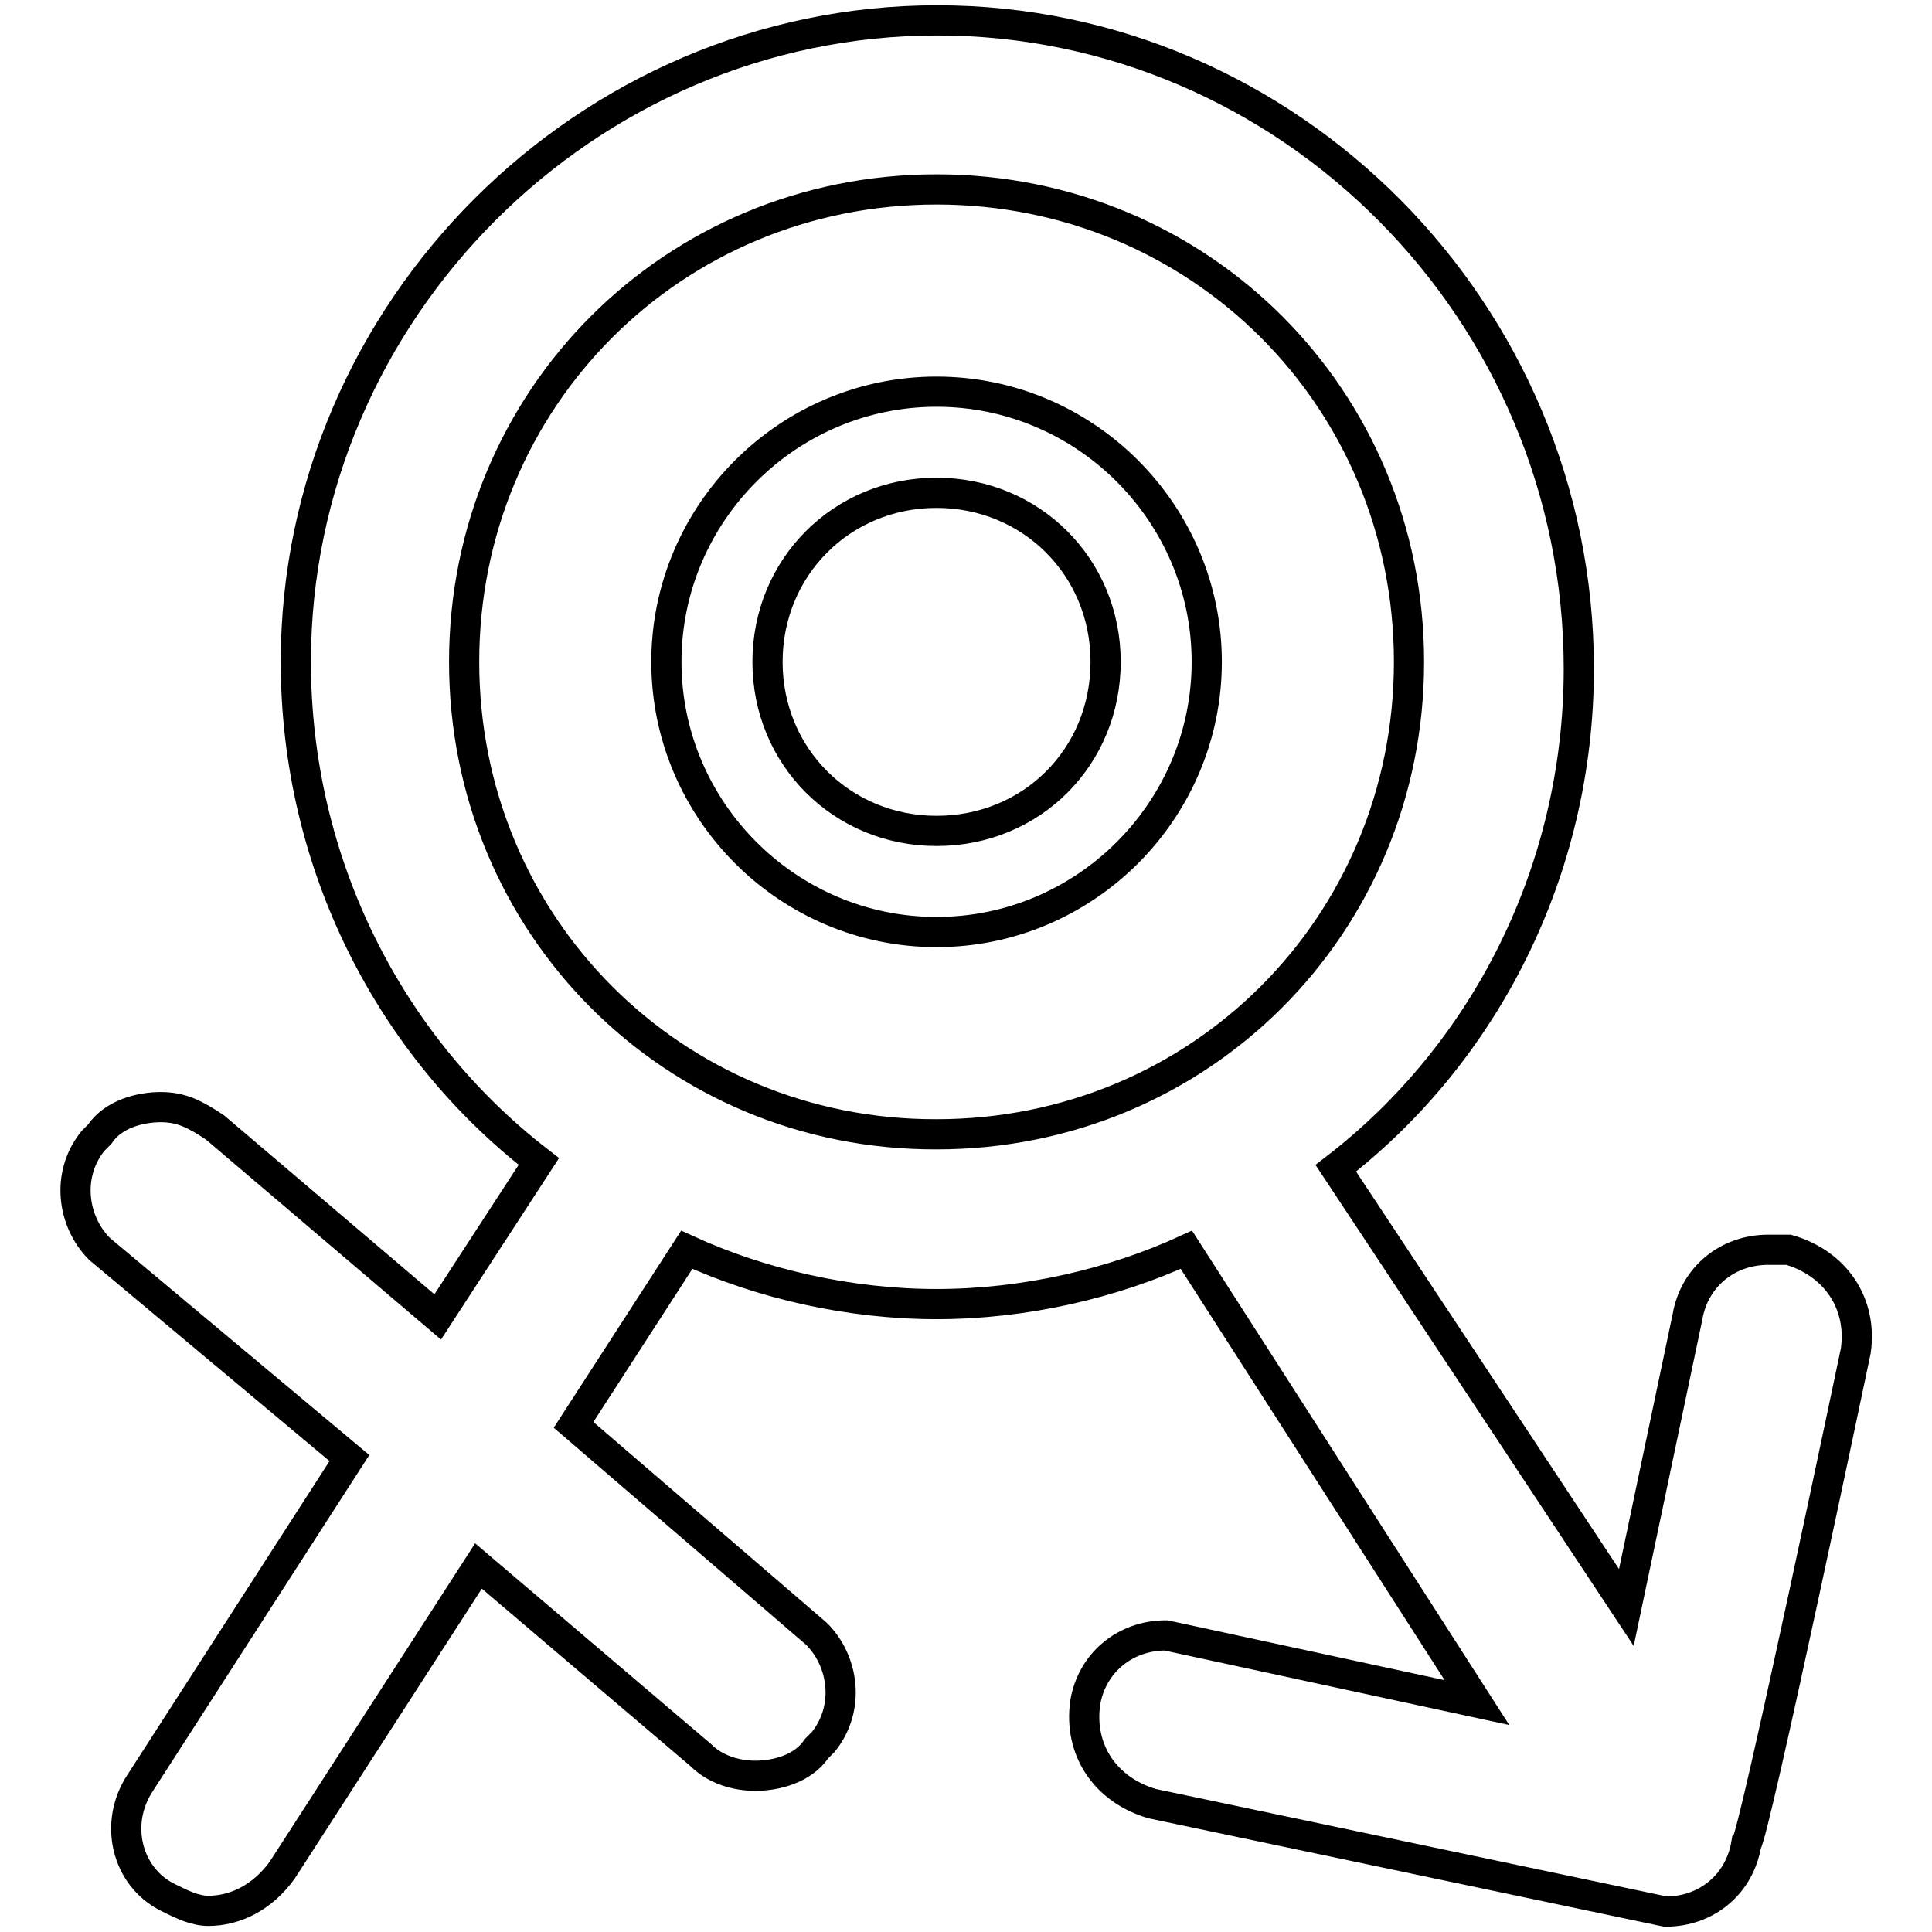 <?xml version="1.0" encoding="utf-8"?>
<!-- Svg Vector Icons : http://www.onlinewebfonts.com/icon -->
<!DOCTYPE svg PUBLIC "-//W3C//DTD SVG 1.1//EN" "http://www.w3.org/Graphics/SVG/1.1/DTD/svg11.dtd">
<svg version="1.1" xmlns="http://www.w3.org/2000/svg" xmlns:xlink="http://www.w3.org/1999/xlink" x="0px" y="0px" viewBox="0 0 256 256" enable-background="new 0 0 256 256" xml:space="preserve">
<g> <path stroke-width="4" fill-opacity="0" stroke="#000000"  d="M124.1,51.9c-19.7,0-35.8,16.1-35.8,35.8c0,19.7,16.1,35.8,35.8,35.8c19.7,0,35.8-16.1,35.8-35.8 C159.9,68,143.8,51.9,124.1,51.9z M124.1,110.1c-12.5,0-22.4-9.8-22.4-22.4c0-12.5,9.8-22.4,22.4-22.4c12.5,0,22.4,9.8,22.4,22.4 C146.5,100.3,136.7,110.1,124.1,110.1z M245.9,179c0.9-6.3-2.7-11.6-8.9-13.4h-2.7c-5.4,0-9.8,3.6-10.7,8.9l-8.1,38.5L177,154.8 c19.7-15.2,32.2-39.4,32.2-66.2c0-47.4-38.5-85.9-85-85.9s-85,38.5-85,85c0,26.8,12.5,51,32.2,66.2l-13.4,20.6l-29.5-25.1 c-2.7-1.8-4.5-2.7-7.2-2.7c-2.7,0-6.3,0.9-8.1,3.6l-0.9,0.9c-3.6,4.5-2.7,10.7,0.9,14.3l33.1,27.7l-27.7,43 c-3.6,5.4-1.8,12.5,3.6,15.2c1.8,0.9,3.6,1.8,5.4,1.8c3.6,0,7.2-1.8,9.8-5.4l26-40.3l29.5,25.1c1.8,1.8,4.5,2.7,7.2,2.7 c2.7,0,6.3-0.9,8.1-3.6l0.9-0.9c3.6-4.5,2.7-10.7-0.9-14.3l-32.2-27.7L91,165.6c9.8,4.5,21.5,7.2,33.1,7.2 c11.6,0,23.3-2.7,33.1-7.2l38.5,60l-41.2-8.9c-5.4,0-9.8,3.6-10.7,8.9c-0.9,6.3,2.7,11.6,8.9,13.4l68,14.3c5.4,0,9.8-3.6,10.7-9 C232.4,243.4,245.9,179,245.9,179z M61.5,87.7c0-34.9,27.7-62.6,62.6-62.6c34.9,0,62.6,27.7,62.6,62.6c0,34.9-27.7,62.6-62.6,62.6 C89.2,150.4,61.5,122.6,61.5,87.7z"/></g>
</svg>